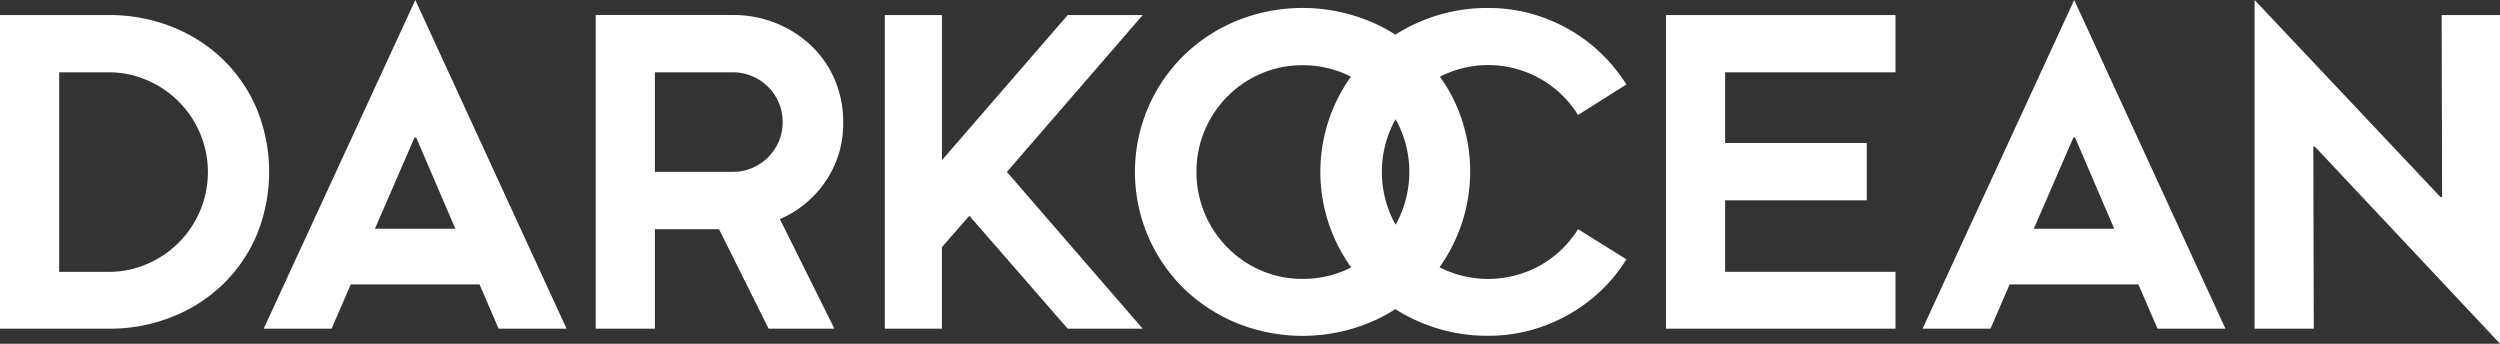 <svg xmlns="http://www.w3.org/2000/svg" xmlns:xlink="http://www.w3.org/1999/xlink" width="282.247" height="38.805" viewBox="0 0 282.247 38.805">
  <rect x="0" y="0" width="282.247" height="38.805" fill="#333333" stroke="none"/>
  <defs>
    <clipPath id="clip-path">
      <rect id="Rectangle_13380" data-name="Rectangle 13380" width="282.247" height="38.805" transform="translate(0 0)" fill="none"/>
    </clipPath>
  </defs>
  <g id="Group_34416" data-name="Group 34416" transform="translate(0 0)">
    <g id="Group_34416-2" data-name="Group 34416" clip-path="url(#clip-path)">
      <path id="Path_32153" data-name="Path 32153" d="M29,12.321A16.99,16.99,0,0,0,25.16,6.7a17.548,17.548,0,0,0-5.76-3.68A19.12,19.12,0,0,0,12.278,1.7H0V37.108H12.278A18.9,18.9,0,0,0,19.4,35.784a17.464,17.464,0,0,0,5.76-3.68A16.99,16.99,0,0,0,29,26.484a18.784,18.784,0,0,0,0-14.163m-6.42,11.5a11.3,11.3,0,0,1-5.949,5.972,10.783,10.783,0,0,1-4.35.9h-5.6V8.165h5.6a10.8,10.8,0,0,1,4.35.9,11.3,11.3,0,0,1,5.949,5.972,11.263,11.263,0,0,1,0,8.786M46.889,0,29.77,37.108h7.668l2.161-5H54.136l2.161,5h7.668ZM42.328,25.825,46.8,15.531h.189l4.421,10.294Zm50.866-5.333a11.463,11.463,0,0,0,2-6.707,11.983,11.983,0,0,0-.962-4.814,11.633,11.633,0,0,0-2.659-3.826,12.73,12.73,0,0,0-8.8-3.448H67.256V37.108h6.679V25.874h7.241l5.6,11.234h7.43l-6.16-12.369a11.961,11.961,0,0,0,5.149-4.247m-6.468-2.74a5.719,5.719,0,0,1-1.783,1.2,5.444,5.444,0,0,1-2.167.448H73.935V8.165h8.841a5.445,5.445,0,0,1,2.167.449,5.7,5.7,0,0,1,1.783,1.2,5.814,5.814,0,0,1,1.2,1.772,5.723,5.723,0,0,1,0,4.388,5.818,5.818,0,0,1-1.2,1.773M129.011,1.7h-8.468l-14.2,16.385V1.7H99.895V37.108h6.447V27.9l3.1-3.539,11.1,12.747h8.468l-15.331-17.7Z" fill="#fff" fill-rule="evenodd"/>
      <path id="Path_32154" data-name="Path 32154" d="M275.66,1.7l.048,20.539h-.189L254.541,0V37.108h6.68l-.049-20.54h.189L282.247,38.8V1.7ZM234.175,0l-17.12,37.108h7.668l2.162-5h14.536l2.162,5h7.668Zm-4.561,25.825,4.469-10.3h.189l4.42,10.3ZM214,8.165V1.7H188.085V37.108H214v-6.42H194.764V22.615h15.99V16.146h-15.99V8.165Z" fill="#fff" fill-rule="evenodd"/>
      <path id="Path_32155" data-name="Path 32155" d="M173.906,29.954a12.116,12.116,0,0,1-10.586.594c-.27-.113-.541-.243-.8-.378A18.615,18.615,0,0,0,164.5,12.083a17.888,17.888,0,0,0-1.935-3.42c.249-.13.5-.249.757-.357a11.953,11.953,0,0,1,14.839,4.674l5.457-3.442a18.773,18.773,0,0,0-2.89-3.545,18.162,18.162,0,0,0-3.7-2.734,18.709,18.709,0,0,0-4.3-1.751A18.111,18.111,0,0,0,168,.9a19.23,19.23,0,0,0-7.361,1.416,19,19,0,0,0-3.107,1.6,17.875,17.875,0,0,0-3.1-1.6,19.861,19.861,0,0,0-14.741,0,18.884,18.884,0,0,0-6,3.9,18.449,18.449,0,0,0-.379,26.014c.125.125.249.254.379.379a18.952,18.952,0,0,0,6,3.89,19.851,19.851,0,0,0,14.741,0,17.871,17.871,0,0,0,3.1-1.6,18.917,18.917,0,0,0,3.107,1.6A19.23,19.23,0,0,0,168,37.908a18.068,18.068,0,0,0,4.728-.611,18.647,18.647,0,0,0,4.3-1.745,18.443,18.443,0,0,0,3.7-2.718,17.636,17.636,0,0,0,2.89-3.561l-5.457-3.4a12.036,12.036,0,0,1-4.253,4.08m-22.129.594a11.846,11.846,0,0,1-4.706.94,11.722,11.722,0,0,1-4.68-.94,12.081,12.081,0,0,1-7.312-11.143,11.806,11.806,0,0,1,.941-4.7,11.982,11.982,0,0,1,6.371-6.4,11.722,11.722,0,0,1,4.68-.94,11.979,11.979,0,0,1,5.447,1.291,18.451,18.451,0,0,0,.027,21.534c-.249.13-.508.249-.768.357m6.393-6.425a10.082,10.082,0,0,1-.611,1.248,10.218,10.218,0,0,1-.61-1.248,12.255,12.255,0,0,1,0-9.419,11.444,11.444,0,0,1,.61-1.243,11.453,11.453,0,0,1,.611,1.243,12.267,12.267,0,0,1,0,9.419" fill="#fff" fill-rule="evenodd"/>
    </g>
  </g>
</svg>
